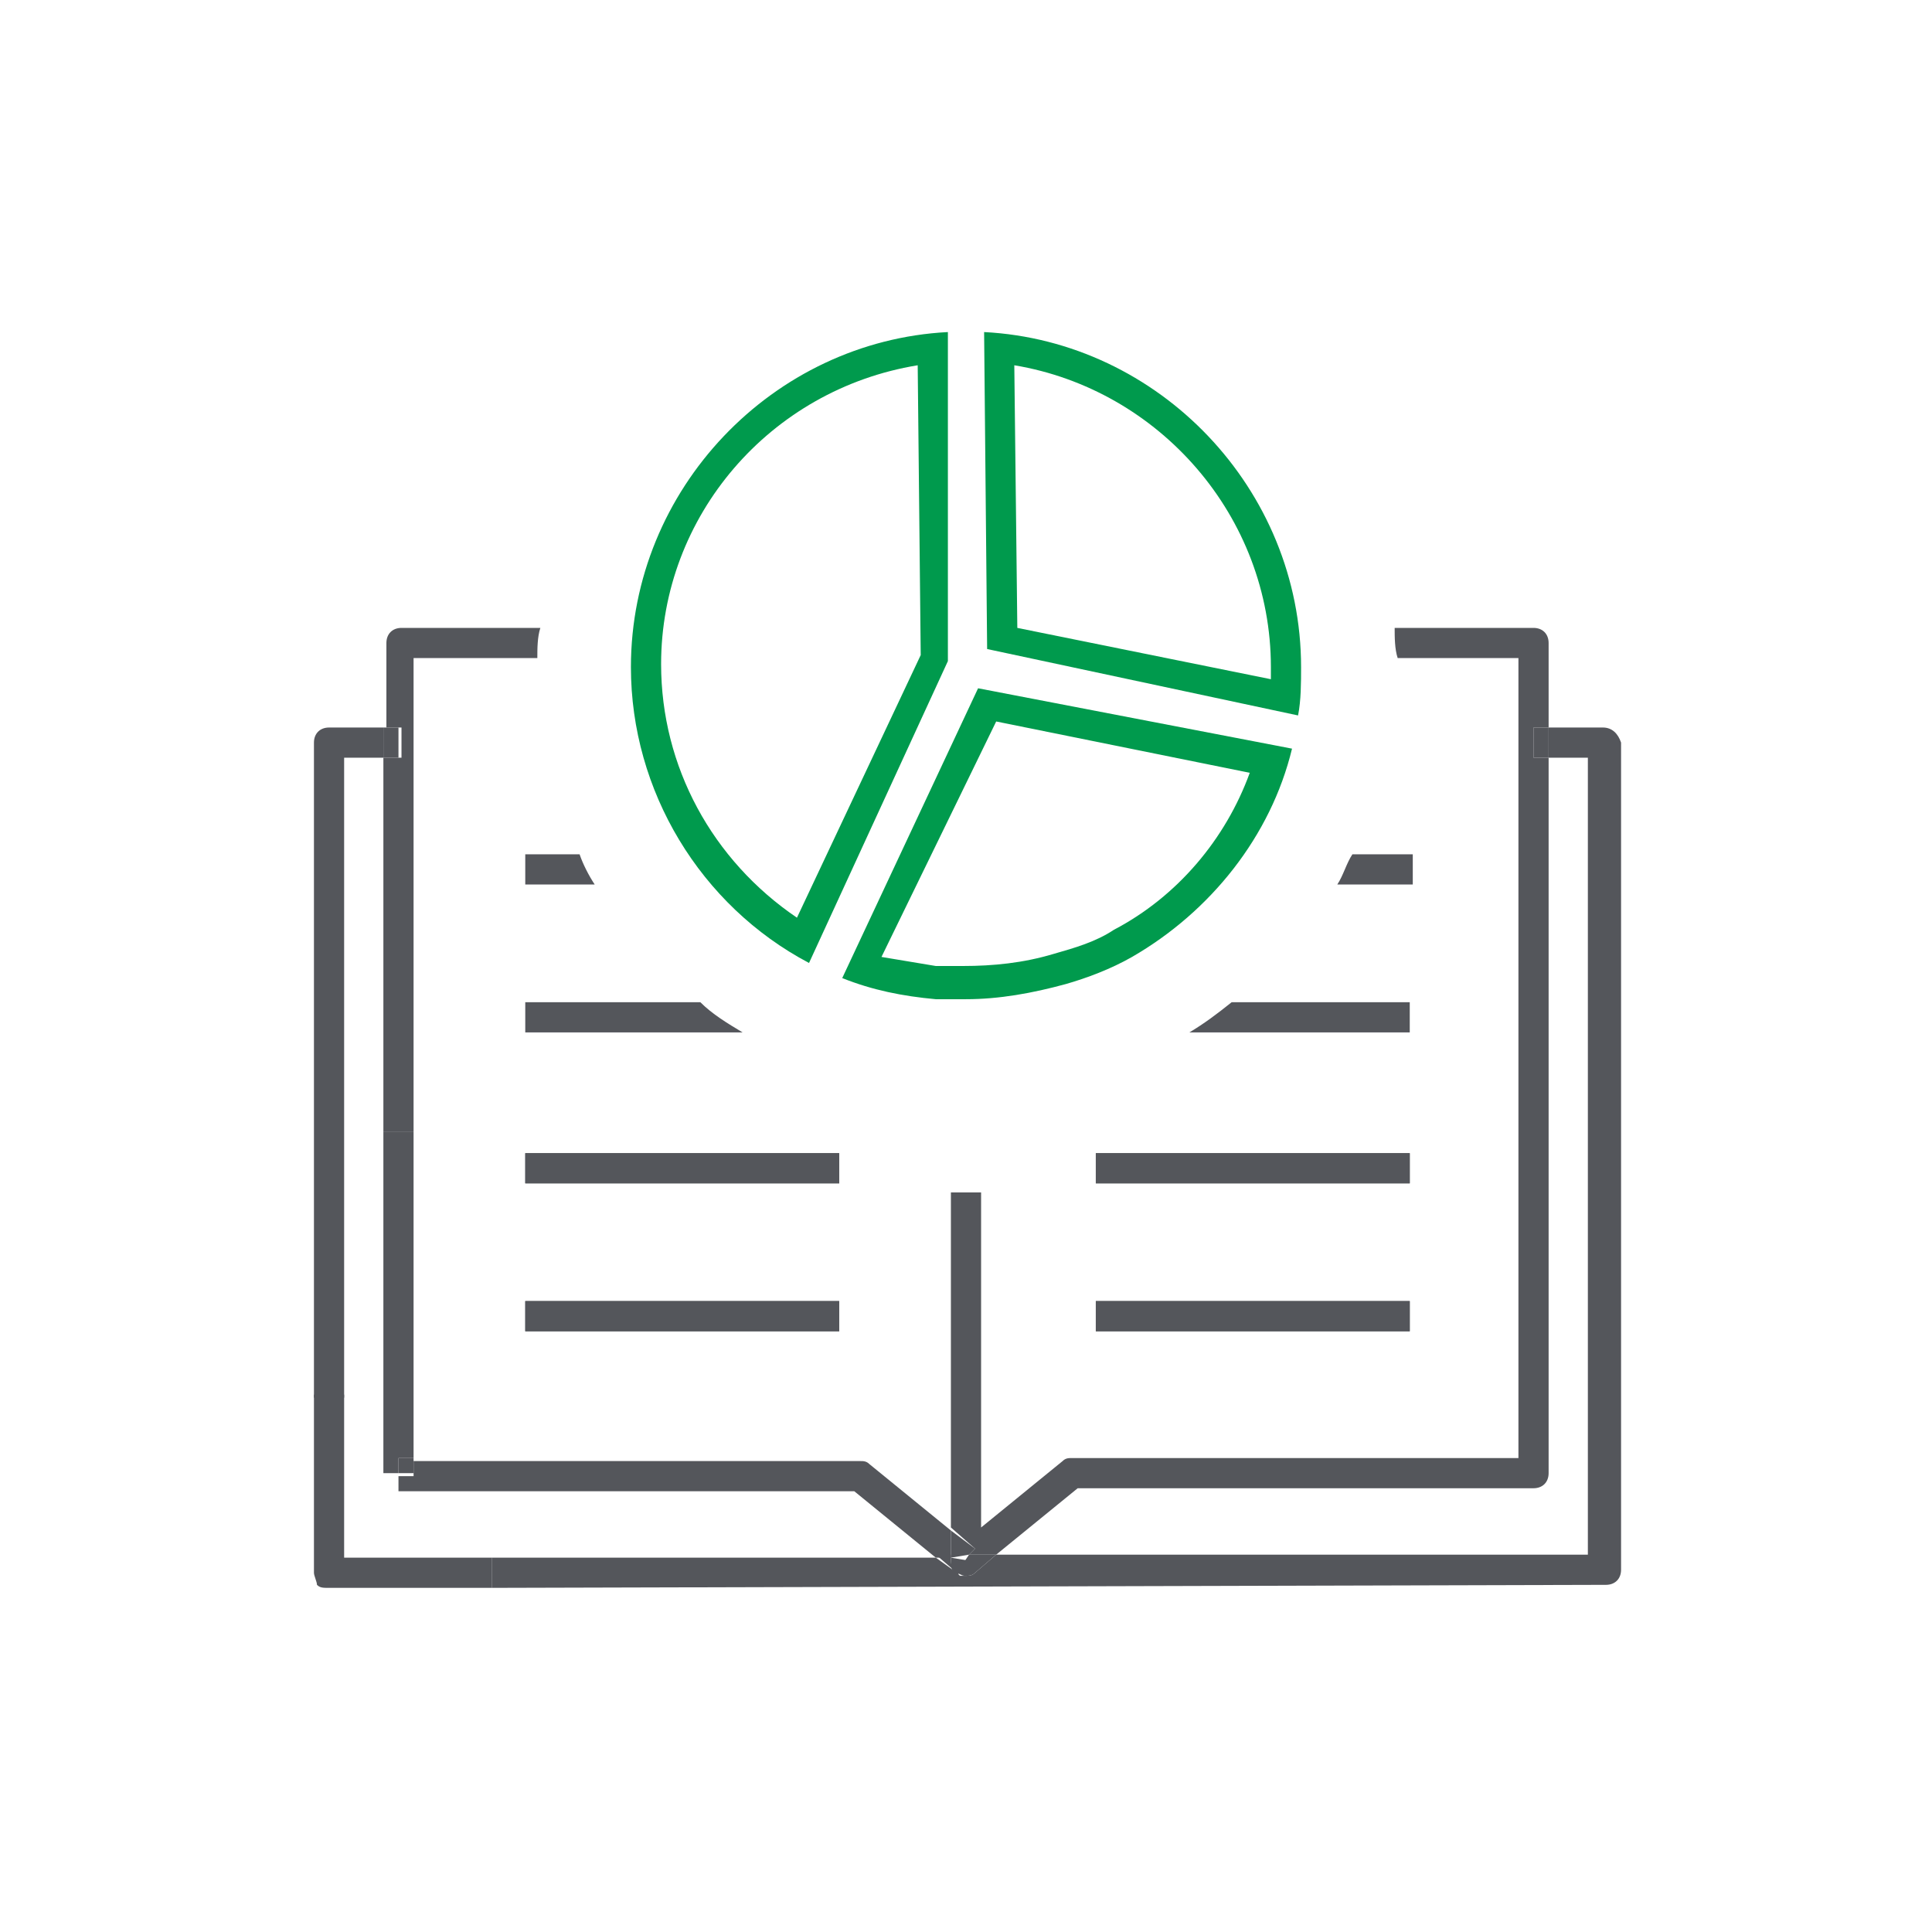 <?xml version="1.0" encoding="utf-8"?>
<!-- Generator: Adobe Illustrator 22.1.0, SVG Export Plug-In . SVG Version: 6.00 Build 0)  -->
<svg version="1.1" id="Layer_1" xmlns="http://www.w3.org/2000/svg" xmlns:xlink="http://www.w3.org/1999/xlink" x="0px" y="0px"
	 viewBox="0 0 64 64" style="enable-background:new 0 0 64 64;" xml:space="preserve">
<g>
	<g>
		<path style="fill:#54565B;" d="M36.3,38.2h10.4v1H36.3V38.2z M36.3,43.1h10.4v1H36.3V43.1z M17.4,38.2h10.4v1H17.4V38.2z
			 M17.4,43.1h10.4v1H17.4V43.1z"/>
		<path style="fill:#54565B;" d="M31.5,50.7l-2.7-2.2c-0.1-0.1-0.2-0.1-0.3-0.1H13.7v0.5h-0.5v0.5h15.1l2.7,2.2l0.5,0V50.7z"/>
		<path style="fill:#54565B;" d="M13.2,25.1h-0.5v12.4h1V21.8h4.1c0-0.3,0-0.7,0.1-1h-4.6c-0.3,0-0.5,0.2-0.5,0.5v2.8h0.5V25.1z"/>
		<path style="fill:#54565B;" d="M50.3,21.8v26.5H35.5c-0.1,0-0.2,0-0.3,0.1l-2.7,2.2V39.5h-1v11.1l0.8,0.7l-0.2,0.2l0.9,0l2.7-2.2
			h15.1c0.3,0,0.5-0.2,0.5-0.5V25.1h-0.5v-1h0.5v-2.8c0-0.3-0.2-0.5-0.5-0.5h-4.6c0,0.3,0,0.7,0.1,1H50.3z"/>
		<polygon style="fill:#54565B;" points="32.1,51.5 32.3,51.3 31.5,50.7 31.5,51.6 		"/>
		<path style="fill:#54565B;" d="M53.1,24.1h-1.8v1h1.3v26.4L33,51.5l-0.7,0.6c-0.1,0.1-0.2,0.1-0.3,0.1c-0.1,0-0.1,0-0.2,0
			c0,0-0.1-0.1-0.1-0.1l0,0L31,51.6l-14.7,0l0,1l36.9-0.1c0.3,0,0.5-0.2,0.5-0.5V24.6C53.6,24.3,53.4,24.1,53.1,24.1z"/>
		<path style="fill:#54565B;" d="M31.5,51.7v-0.2l-0.5,0l0.7,0.6l0,0C31.6,52,31.5,51.9,31.5,51.7z"/>
		<path style="fill:#54565B;" d="M31.7,52.1C31.7,52.1,31.7,52.2,31.7,52.1c0.2,0.1,0.2,0.1,0.3,0.1c0.1,0,0.2,0,0.3-0.1l0.7-0.6
			l-0.9,0L31.7,52.1z"/>
		<rect x="50.8" y="24.1" style="fill:#54565B;" width="0.5" height="1"/>
		<path style="fill:#54565B;" d="M31.5,51.6v0.2c0,0.2,0.1,0.3,0.2,0.4l0.4-0.5L31.5,51.6z"/>
		<path style="fill:#54565B;" d="M11.4,51.6v-5.4h-1v5.9c0,0.1,0.1,0.3,0.1,0.4c0.1,0.1,0.2,0.1,0.4,0.1c0,0,0,0,0,0l5.4,0l0-1
			L11.4,51.6z"/>
		<path style="fill:#54565B;" d="M11.4,25.1h1.3v-1h-1.8c-0.3,0-0.5,0.2-0.5,0.5v21.7h1V25.1z"/>
		<rect x="12.7" y="24.1" style="fill:#54565B;" width="0.5" height="1"/>
		<polygon style="fill:#54565B;" points="13.2,48.8 13.2,48.3 13.7,48.3 13.7,37.5 12.7,37.5 12.7,48.8 		"/>
		<rect x="13.2" y="48.3" style="fill:#54565B;" width="0.5" height="0.5"/>
		<path style="fill:#54565B;" d="M46.7,28.3h-1.9c-0.2,0.3-0.3,0.7-0.5,1h2.5V28.3z"/>
		<path style="fill:#54565B;" d="M46.7,33.2h-5.9c-0.5,0.4-0.9,0.7-1.4,1h7.3V33.2z"/>
		<rect x="36.3" y="38.2" style="fill:#54565B;" width="10.4" height="1"/>
		<rect x="36.3" y="43.1" style="fill:#54565B;" width="10.4" height="1"/>
		<path style="fill:#54565B;" d="M17.4,29.3h2.3c-0.2-0.3-0.4-0.7-0.5-1h-1.8V29.3z"/>
		<path style="fill:#54565B;" d="M17.4,34.2h7.2c-0.5-0.3-1-0.6-1.4-1h-5.8V34.2z"/>
		<rect x="17.4" y="38.2" style="fill:#54565B;" width="10.4" height="1"/>
		<rect x="17.4" y="43.1" style="fill:#54565B;" width="10.4" height="1"/>
	</g>
	<g>
		<path style="fill:#009A4D;" d="M33.6,12.1c4.8,0.8,8.5,5,8.5,10c0,0.1,0,0.2,0,0.4l-8.4-1.7L33.6,12.1 M32.6,11l0.1,10.5L43,23.7
			c0.1-0.5,0.1-1.1,0.1-1.6C43.1,16.2,38.4,11.3,32.6,11L32.6,11z"/>
		<path style="fill:#009A4D;" d="M33,23.9l8.4,1.7c-0.8,2.2-2.4,4.1-4.5,5.2c-0.6,0.4-1.3,0.6-2,0.8c-1,0.3-2,0.4-3,0.4
			c-0.3,0-0.6,0-0.9,0c-0.6-0.1-1.2-0.2-1.8-0.3L33,23.9 M32.4,22.8l-4.5,9.6c1,0.4,2,0.6,3.1,0.7c0.3,0,0.7,0,1,0
			c1.1,0,2.2-0.2,3.3-0.5c0.7-0.2,1.5-0.5,2.2-0.9c2.6-1.5,4.6-4,5.3-6.9L32.4,22.8L32.4,22.8z"/>
		<path style="fill:#009A4D;" d="M30.4,12.1l0.1,9.6l-4.1,8.7c-2.8-1.9-4.5-5-4.5-8.4C21.9,17.1,25.5,12.9,30.4,12.1 M31.4,11
			c-5.8,0.3-10.5,5.2-10.5,11.1c0,4.1,2.3,7.9,5.9,9.8l4.6-10L31.4,11L31.4,11z"/>
	</g>
</g>
</svg>